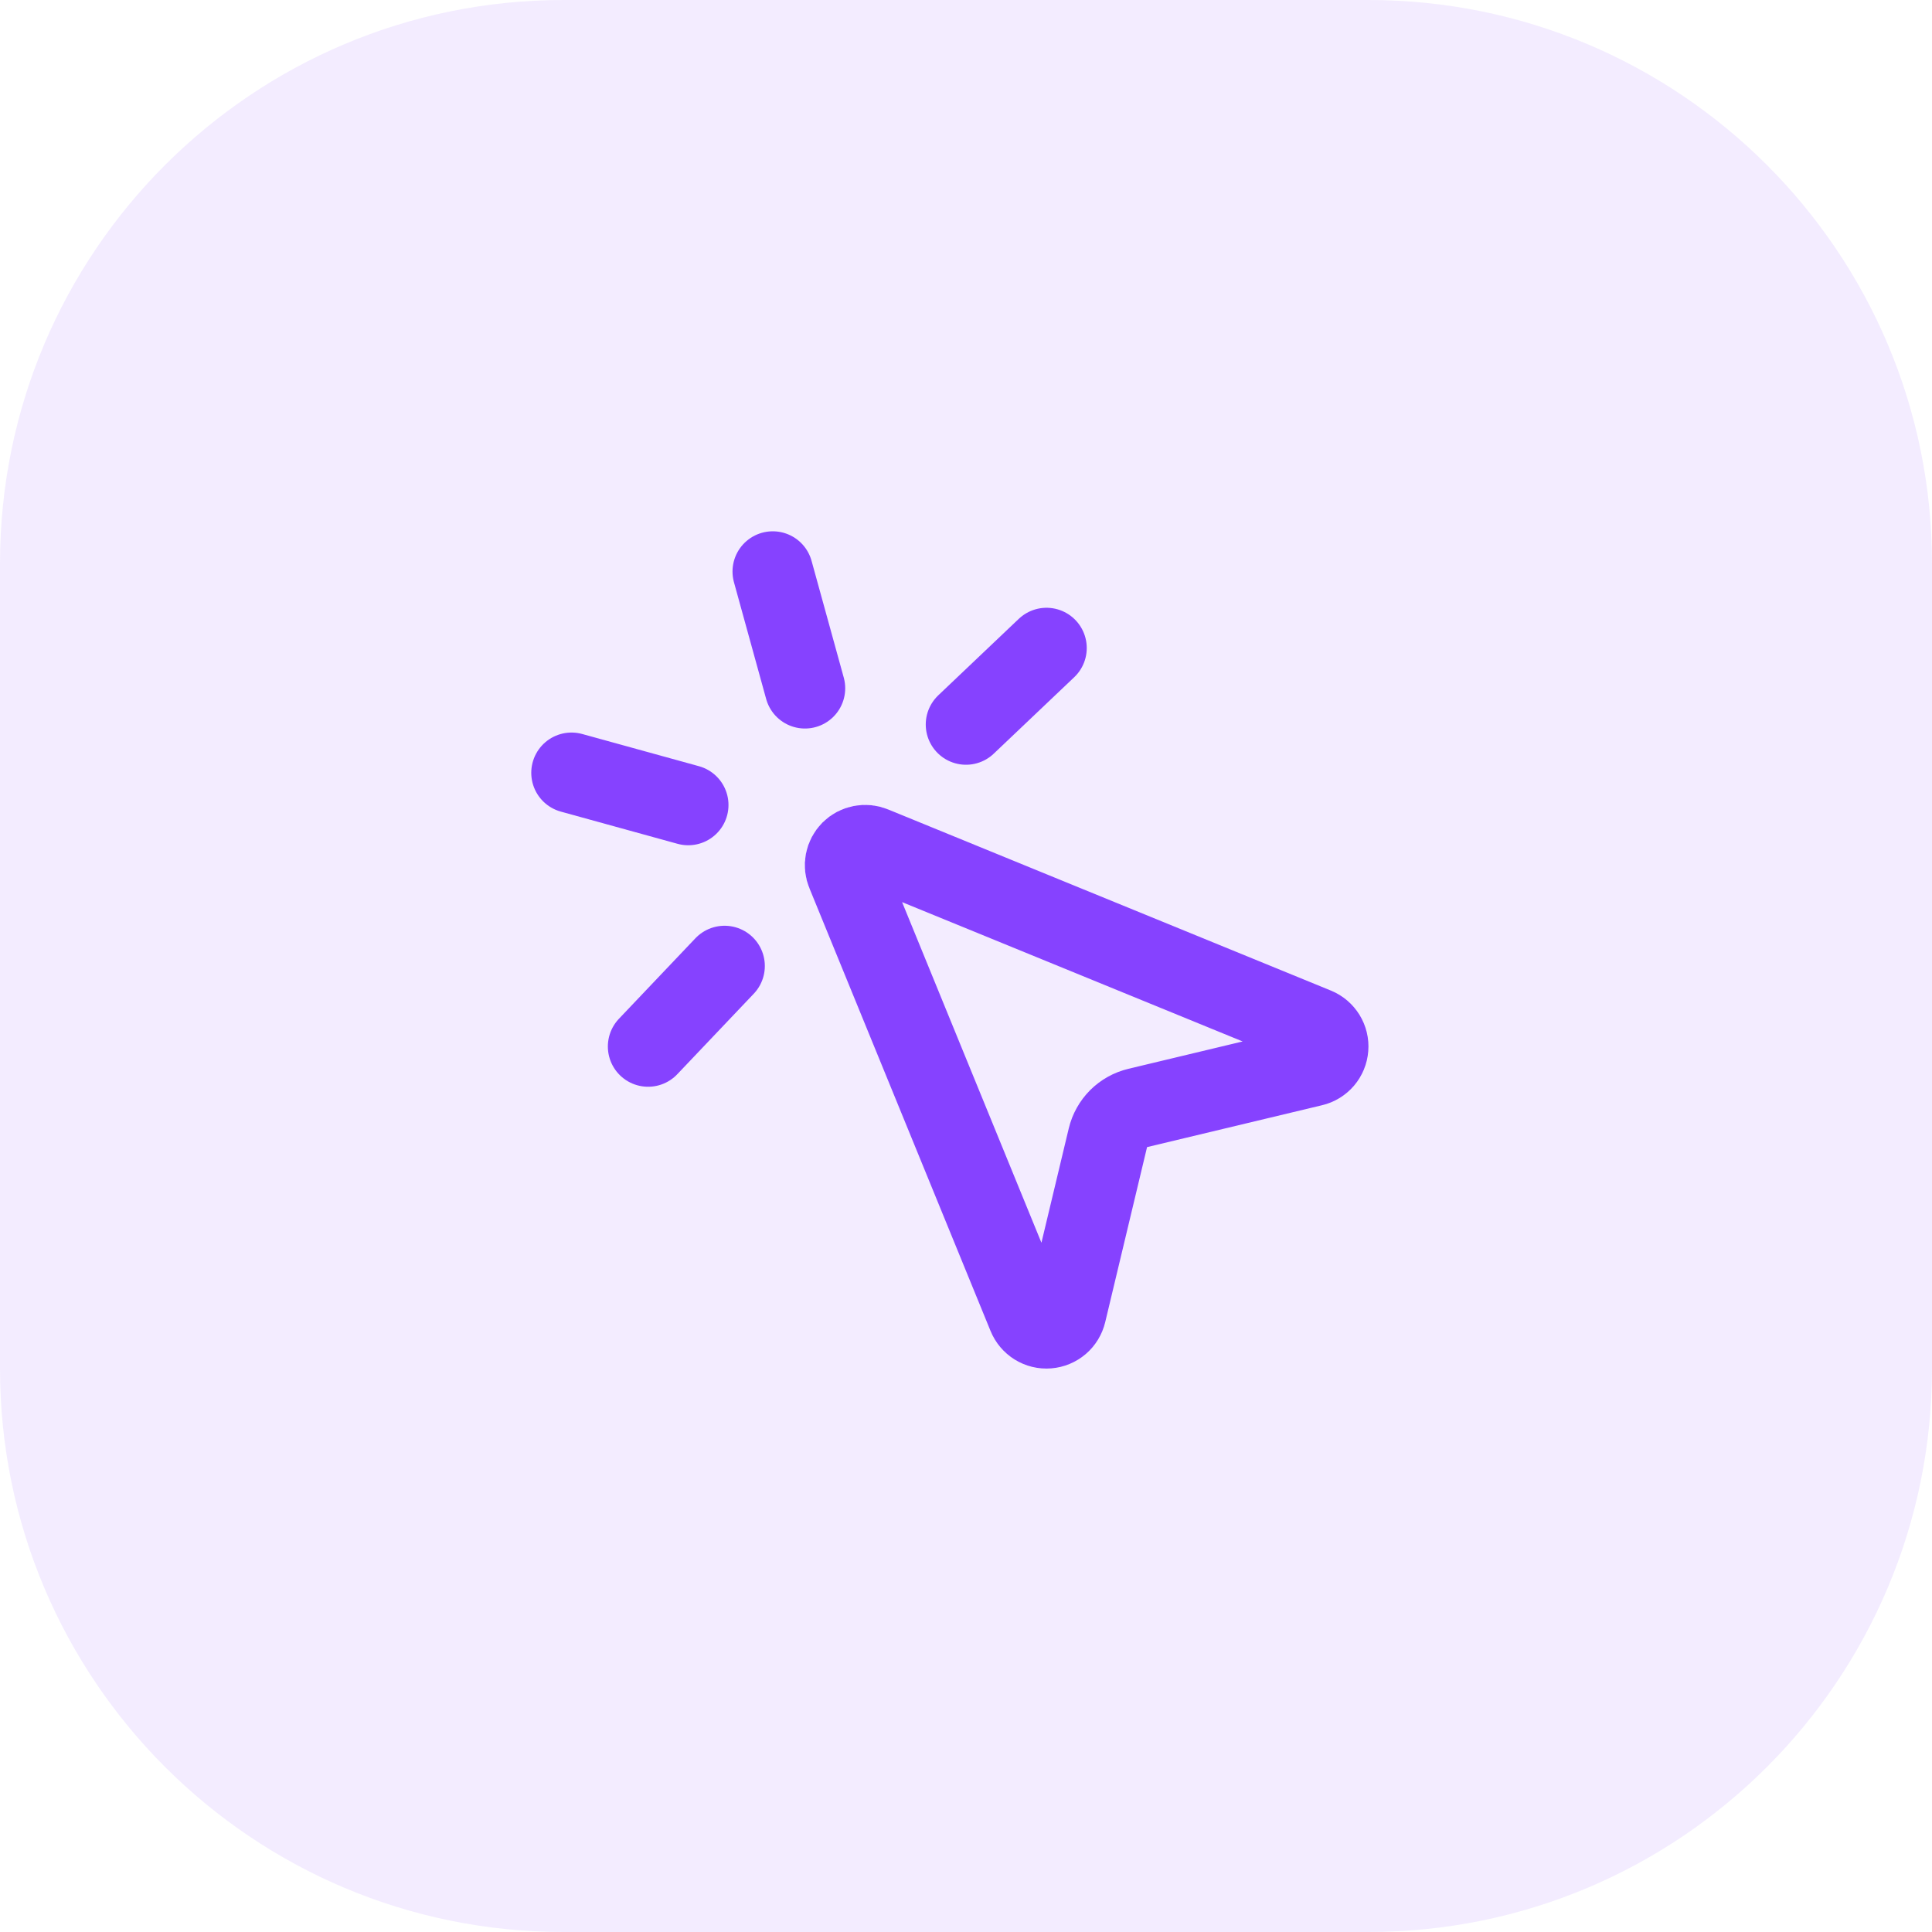 <?xml version="1.0" encoding="UTF-8"?> <svg xmlns="http://www.w3.org/2000/svg" width="48" height="48" viewBox="0 0 48 48" fill="none"><path d="M0 14C0 6.268 6.268 0 14 0H34C41.732 0 48 6.268 48 14V34C48 41.732 41.732 48 34 48H14C6.268 48 0 41.732 0 34V14Z" fill="#8642FF" fill-opacity="0.1"></path><path d="M26 16.1L24 18" stroke="#8642FF" stroke-width="2" stroke-linecap="round" stroke-linejoin="round"></path><path d="M17.099 20L14.199 19.2" stroke="#8642FF" stroke-width="2" stroke-linecap="round" stroke-linejoin="round"></path><path d="M18.002 24L16.102 26" stroke="#8642FF" stroke-width="2" stroke-linecap="round" stroke-linejoin="round"></path><path d="M19.199 14.2L19.999 17.1" stroke="#8642FF" stroke-width="2" stroke-linecap="round" stroke-linejoin="round"></path><path d="M21.036 21.69C20.997 21.599 20.986 21.498 21.005 21.401C21.024 21.303 21.072 21.214 21.142 21.143C21.212 21.073 21.302 21.026 21.399 21.007C21.497 20.988 21.597 20.998 21.689 21.037L32.689 25.537C32.787 25.577 32.869 25.648 32.925 25.738C32.98 25.828 33.006 25.933 32.997 26.039C32.989 26.144 32.948 26.244 32.879 26.325C32.81 26.405 32.718 26.462 32.615 26.486L28.266 27.527C28.086 27.57 27.922 27.662 27.791 27.792C27.661 27.923 27.569 28.087 27.526 28.266L26.486 32.616C26.461 32.719 26.405 32.812 26.325 32.881C26.244 32.95 26.143 32.992 26.038 33C25.932 33.009 25.826 32.983 25.736 32.927C25.646 32.871 25.576 32.788 25.536 32.69L21.036 21.69Z" stroke="#8642FF" stroke-width="2" stroke-linecap="round" stroke-linejoin="round"></path></svg> 